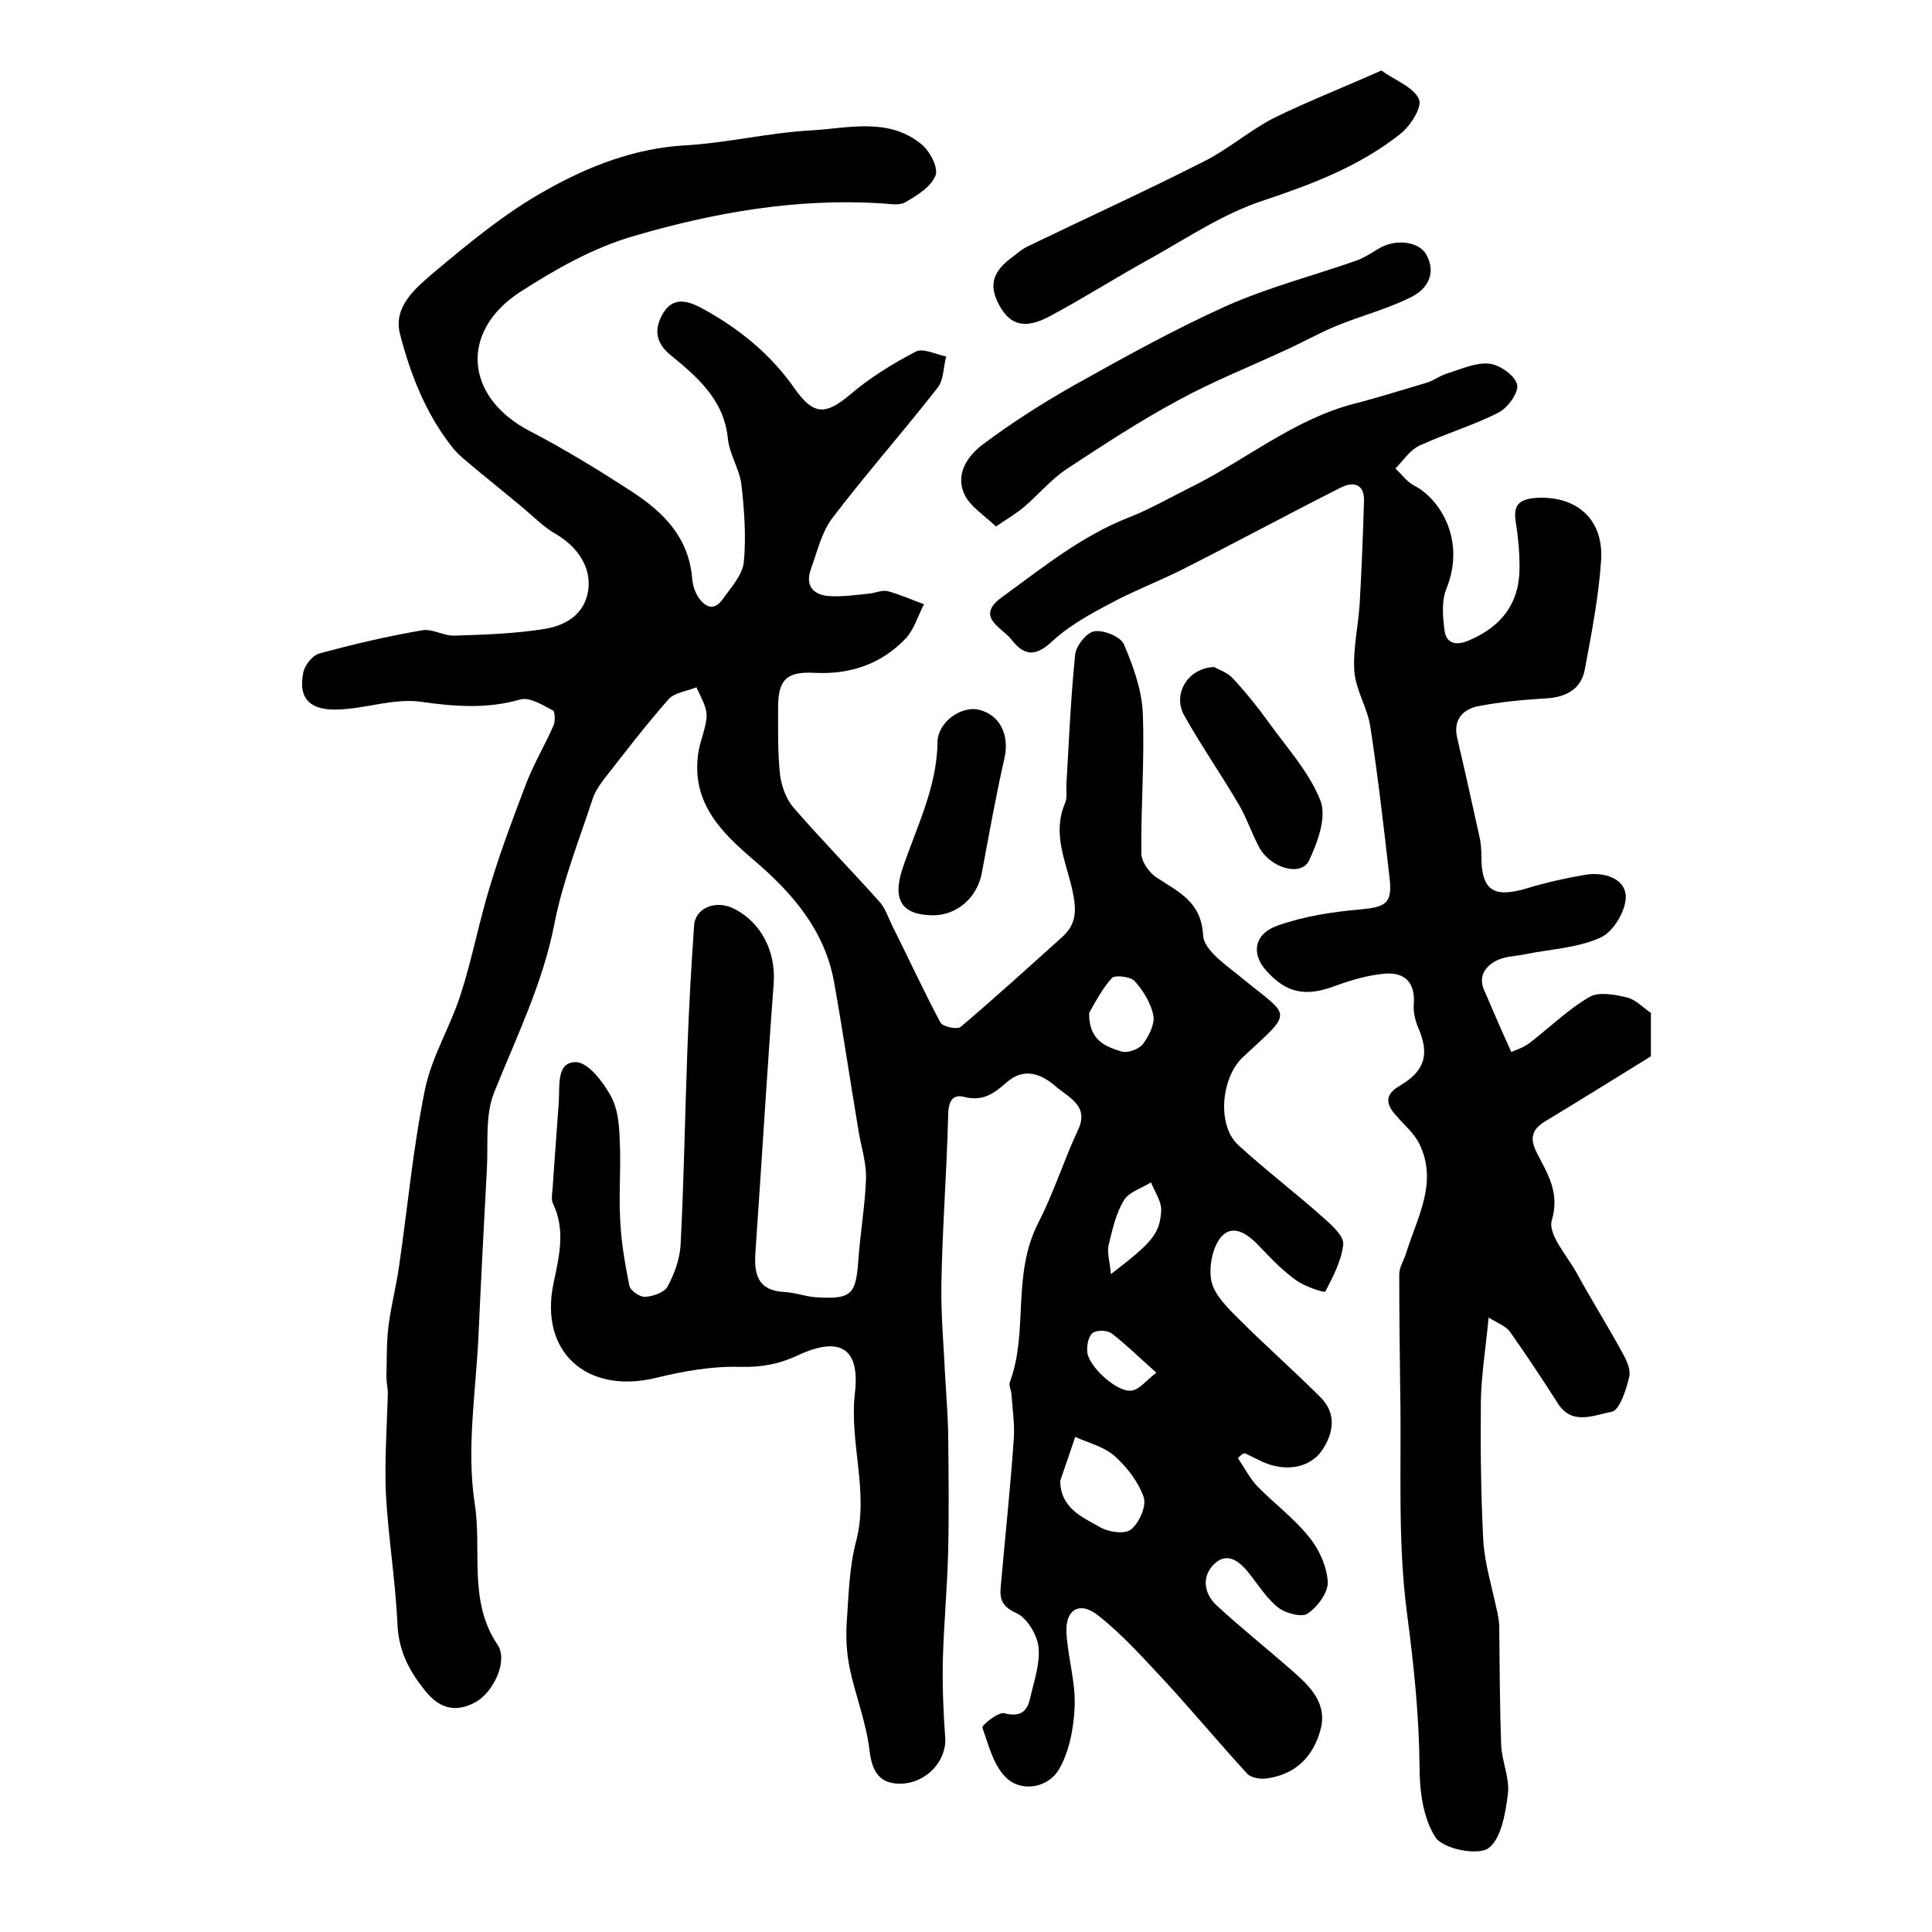 <?xml version="1.0" encoding="utf-8"?>
<!-- Generator: Adobe Illustrator 22.0.0, SVG Export Plug-In . SVG Version: 6.00 Build 0)  -->
<svg version="1.1" id="图层_1" xmlns="http://www.w3.org/2000/svg" xmlns:xlink="http://www.w3.org/1999/xlink" x="0px" y="0px"
	 viewBox="0 0 400 400" style="enable-background:new 0 0 400 400;" xml:space="preserve">
<style type="text/css">
	.st0{fill:#FFFFFF;}
</style>
<g>
	
	<path d="M256.3,301.9c1.3,1.9,2.4,4.1,4,5.8c3.5,3.6,7.6,6.6,10.7,10.5c2.1,2.5,3.7,6.1,3.9,9.3c0.1,2.2-2.1,5.2-4.2,6.6
		c-1.2,0.8-4.6-0.1-6.1-1.3c-2.4-1.9-4.1-4.7-6.1-7.2c-2-2.5-4.5-4.3-7.1-1.8c-2.6,2.5-2.2,6,0.4,8.5c5.3,4.9,11,9.4,16.4,14.2
		c3.4,3,6.6,6.5,5.2,11.6c-1.5,5.6-5.2,9.3-11.1,10.1c-1.3,0.2-3.3-0.1-4.1-1c-5.7-6.2-11.1-12.7-16.8-18.9
		c-4.5-4.8-8.9-9.8-14-13.8c-3.8-3.1-6.9-1.3-6.6,3.6c0.3,5.1,1.9,10.2,1.7,15.2c-0.2,4.5-1.1,9.4-3.3,13.1
		c-2.1,3.6-7.4,4.7-10.6,1.9c-2.8-2.4-3.9-6.9-5.2-10.6c-0.2-0.5,3.3-3.3,4.5-3c3.4,0.9,4.8-0.4,5.4-3.2c0.8-3.5,2.1-7.2,1.7-10.6
		c-0.3-2.5-2.4-5.9-4.5-6.9c-3-1.3-3.6-2.9-3.3-5.6c0.9-10.2,2-20.4,2.7-30.6c0.2-3.1-0.3-6.2-0.5-9.3c-0.1-0.8-0.6-1.8-0.3-2.4
		c3.9-10.6,0.3-22.1,5.9-33c3.1-6,5.3-13,8.3-19.4c2.2-4.9-2.3-6.6-5-9c-3.2-2.7-6.6-3.5-9.9-0.6c-2.6,2.3-4.9,4-8.8,3
		c-2.7-0.7-3.3,1.4-3.3,4.1c-0.3,11.6-1.2,23.1-1.4,34.7c-0.1,6.4,0.5,12.9,0.8,19.3c0.2,3.6,0.5,7.3,0.6,10.9
		c0.1,8.5,0.2,16.9,0,25.4c-0.2,7.4-0.9,14.9-1.1,22.3c-0.1,5.3,0.1,10.7,0.5,16c0.3,4.7-3.8,9.4-9.3,9.5c-4.5,0-5.9-2.7-6.4-7.1
		c-0.7-5.7-2.9-11.2-4.1-16.9c-0.6-3-0.8-6.2-0.6-9.3c0.4-5.6,0.5-11.3,1.9-16.7c2.8-10.4-1.4-20.5-0.2-30.9
		c1.1-9.4-3.2-11.8-11.8-7.8c-3.8,1.8-7.5,2.5-11.9,2.4c-5.8-0.2-11.9,0.9-17.6,2.3c-14.2,3.4-24.1-5.4-21.1-19.6
		c1.2-5.7,2.5-11-0.1-16.5c-0.4-0.8-0.2-2-0.1-3c0.4-6.1,0.9-12.2,1.3-18.2c0.2-3.3-0.5-8.1,3.5-8.1c2.5,0,5.6,4,7.2,6.9
		c1.5,2.6,1.8,6,1.9,9.1c0.3,5.5-0.2,11.1,0.1,16.6c0.2,4.6,1,9.2,1.9,13.7c0.2,1,2.2,2.4,3.3,2.3c1.6-0.1,3.9-0.9,4.6-2.1
		c1.4-2.6,2.5-5.6,2.7-8.5c0.7-13.3,0.9-26.7,1.4-40.1c0.3-8.7,0.8-17.4,1.4-26.1c0.2-3.8,4.6-5.5,8.4-3.5c5.6,2.9,8.5,8.9,8.1,15.2
		c-1.4,18.6-2.5,37.3-3.8,55.9c-0.3,4.6,0.5,7.9,6,8.2c2.3,0.1,4.5,1,6.8,1.1c7.1,0.4,8-0.6,8.5-7.6c0.4-5.7,1.4-11.3,1.6-17
		c0.1-3.4-1.1-6.8-1.6-10.2c-1.7-10.1-3.2-20.3-5-30.4c-1.9-10.7-8.6-18.5-16.6-25.3c-6.8-5.8-12.8-11.8-11.6-21.7
		c0.3-2.8,1.7-5.5,1.8-8.2c0-2-1.3-4-2.1-5.9c-2,0.8-4.6,1.1-5.8,2.5c-4.6,5.2-8.8,10.7-13.1,16.2c-1.1,1.4-2.2,3-2.7,4.7
		c-2.8,8.5-6.1,16.8-7.8,25.5c-2.4,12.4-7.9,23.5-12.5,35c-1.9,4.7-1.2,10.6-1.5,15.9c-0.6,11.2-1.2,22.5-1.7,33.7
		c-0.5,11.9-2.6,24-0.8,35.6c1.5,9.6-1.4,20.1,4.7,29.1c2.3,3.4-0.9,10-4.7,12c-4.2,2.2-7.5,1.1-10.4-2.6c-3.2-4-5.3-8-5.6-13.4
		c-0.4-9.1-1.9-18.1-2.4-27.1c-0.3-6.9,0.2-13.9,0.4-20.9c0-1.1-0.3-2.3-0.3-3.4c0.1-3.4,0-6.9,0.4-10.3c0.5-4.2,1.6-8.3,2.2-12.5
		c1.8-12.3,2.9-24.6,5.4-36.8c1.4-6.8,5.3-13,7.4-19.7c2.4-7.4,3.8-15.1,6.1-22.5c2.2-7.3,4.9-14.4,7.6-21.5c1.6-4,3.8-7.7,5.5-11.6
		c0.4-0.9,0.3-2.9-0.1-3.1c-2.1-1.1-4.8-2.8-6.7-2.3c-6.9,2-13.6,1.5-20.6,0.5c-5.5-0.8-11.4,1.4-17.2,1.6c-5.4,0.2-8.4-1.9-7.2-7.7
		c0.3-1.5,1.9-3.5,3.3-3.9c7-1.9,14.2-3.6,21.3-4.8c2.1-0.4,4.5,1.2,6.7,1.1c6.3-0.2,12.6-0.4,18.7-1.4c4.3-0.7,8.3-3,9-8.1
		c0.6-4.7-2.2-8.8-6.5-11.4c-2.7-1.5-4.9-3.8-7.3-5.8c-3.2-2.6-6.3-5.2-9.5-7.8c-1.6-1.4-3.4-2.7-4.7-4.3c-5.6-7-8.8-15.2-11-23.7
		c-1.4-5.6,3.2-9.4,6.8-12.5c7.5-6.3,15.1-12.6,23.6-17.3c8.7-4.9,18.2-8.6,28.6-9.2c8.7-0.5,17.3-2.6,26-3.1
		c7.7-0.4,16-2.8,22.9,2.8c1.8,1.4,3.6,4.9,3,6.5c-0.9,2.4-3.9,4.2-6.3,5.6c-1.2,0.7-3.3,0.3-4.9,0.2c-17.6-1.1-34.7,1.9-51.4,6.8
		c-8.3,2.4-16.2,6.9-23.5,11.6c-12.6,8.3-11.2,21.8,2,28.7c7.3,3.8,14.5,8.2,21.4,12.7c6.4,4.2,11.6,9.4,12.3,17.8
		c0.1,1.3,0.5,2.7,1.2,3.8c1.4,2.2,3.3,3.1,5.1,0.6c1.7-2.4,4.1-5,4.4-7.7c0.5-5.3,0.1-10.8-0.5-16.1c-0.4-3.2-2.5-6.3-2.8-9.5
		c-0.8-8.1-6.4-12.8-12-17.4c-3.1-2.6-3.2-5.4-1.5-8.4c1.9-3.3,4.6-3,7.7-1.4c7.9,4.2,14.7,9.7,19.8,17.1c3.8,5.3,6.3,5.2,11.3,1
		c4.1-3.5,8.8-6.4,13.6-8.9c1.5-0.8,4.2,0.6,6.3,1c-0.6,2.2-0.5,4.9-1.8,6.5c-7.1,9.1-14.8,17.8-21.8,27c-2.2,2.9-3.1,6.9-4.4,10.5
		c-1.2,3.3,0.3,5.3,3.6,5.6c2.8,0.2,5.6-0.2,8.4-0.5c1.3-0.1,2.7-0.8,3.9-0.5c2.6,0.7,5,1.8,7.5,2.7c-1.2,2.3-2,5.1-3.7,7
		c-5.1,5.4-11.6,7.6-19,7.2c-5.7-0.3-7.5,1.4-7.5,7.1c0,4.7-0.1,9.4,0.4,14c0.3,2.3,1.2,4.9,2.7,6.7c5.7,6.6,11.9,12.9,17.8,19.5
		c1.3,1.4,1.9,3.4,2.8,5.2c3.3,6.6,6.4,13.3,9.9,19.9c0.5,0.9,3.5,1.5,4.2,0.9c7.1-6,14-12.3,20.9-18.5c3.2-2.8,3.1-5.8,2.2-9.9
		c-1.3-5.8-4.2-11.6-1.5-17.9c0.5-1.1,0.2-2.6,0.3-4c0.5-8.9,0.9-17.9,1.8-26.8c0.2-1.8,2.4-4.6,4-4.8c1.9-0.3,5.4,1.1,6.1,2.7
		c1.9,4.5,3.7,9.4,3.9,14.2c0.4,9.6-0.4,19.3-0.3,29c0,1.8,1.6,4.1,3.2,5.1c4.5,3,9.2,4.9,9.6,12c0.2,3.2,5.2,6.4,8.4,9.1
		c9.7,7.9,10.4,6.3-0.1,16c-4.5,4.1-5.6,14.1-1,18.3c5.8,5.3,12,10,17.8,15.2c1.7,1.5,4.1,3.7,3.9,5.4c-0.4,3.4-2.1,6.6-3.7,9.7
		c-0.2,0.3-4.2-1-6-2.3c-2.7-1.9-5-4.3-7.3-6.7c-2.3-2.5-5.4-5.1-8-2.6c-2,2-2.9,6.4-2.3,9.4c0.6,2.9,3.4,5.6,5.7,7.9
		c5.5,5.5,11.4,10.7,16.9,16.2c3.3,3.3,2.8,7.3,0.3,11c-2.5,3.6-7.4,4.5-12.2,2.4c-1.3-0.6-2.5-1.2-3.7-1.8
		C257.2,300.9,256.8,301.4,256.3,301.9z M219.5,306.6c0.1,5.7,4.6,7.5,8.1,9.5c1.8,1.1,5.2,1.6,6.5,0.6c1.7-1.3,3.3-4.8,2.7-6.7
		c-1.1-3.2-3.5-6.3-6.1-8.6c-2.2-1.9-5.4-2.7-8.1-3.9C221.6,300.6,220.5,303.6,219.5,306.6z M225.5,209.7c-0.1,5.7,3.4,7,6.7,8
		c1.3,0.4,3.6-0.5,4.4-1.5c1.2-1.6,2.5-4.1,2.2-5.9c-0.5-2.6-2.1-5.2-3.9-7.2c-0.8-0.9-4.1-1.3-4.7-0.6
		C228.1,204.8,226.6,207.8,225.5,209.7z M230,263.8c8.3-6.4,10.1-8.2,10.4-13c0.2-1.9-1.3-4-2.1-6c-1.9,1.2-4.6,2-5.6,3.7
		c-1.7,2.8-2.4,6.1-3.2,9.4C229.2,259.5,229.8,261.3,230,263.8z M239.4,284.2c-3.6-3.2-6.2-5.8-9.2-8.1c-0.9-0.7-3.1-0.8-4-0.1
		c-0.9,0.7-1.2,2.6-1.1,3.9c0.3,3.1,6.3,8.5,9.2,8C235.9,287.7,237.2,285.9,239.4,284.2z"/>
	<path d="M312.9,217.8c0.9-0.4,2.5-0.9,3.7-1.8c4.2-3.2,8-7,12.5-9.6c1.9-1.1,5.2-0.5,7.7,0.1c1.8,0.4,3.2,2,5,3.2c0,2.8,0,5.8,0,9
		c-7.3,4.5-14.5,9-21.8,13.4c-2.8,1.7-3.4,3.5-1.8,6.6c2.1,4.2,4.8,8.1,3.1,13.9c-0.9,2.9,3.1,7.3,5.1,10.9c3,5.5,6.4,10.9,9.4,16.4
		c0.9,1.6,1.9,3.6,1.5,5.2c-0.6,2.6-2,6.9-3.6,7.2c-3.6,0.6-8.2,3-11.2-1.8c-3.2-5-6.5-10-9.9-14.8c-0.8-1.1-2.4-1.7-4.4-2.9
		c-0.6,6.4-1.5,11.8-1.6,17.2c-0.1,9.7,0,19.3,0.5,29c0.3,4.7,1.7,9.2,2.7,13.9c0.3,1.3,0.6,2.6,0.6,3.9c0.1,8.1,0.1,16.3,0.4,24.4
		c0.1,3.4,1.8,6.9,1.4,10.2c-0.5,4-1.4,9.4-4.1,11.3c-2.3,1.5-9.3,0.1-10.9-2.3c-2.6-4-3.3-9.7-3.3-14.7
		c-0.1-10.7-1.2-21.1-2.6-31.7c-2-15.2-1.1-30.7-1.4-46.1c-0.1-8-0.2-16.1-0.2-24.1c0-1.5,1.1-3.1,1.5-4.6
		c2.3-7.3,6.5-14.4,2.7-22.3c-1.1-2.3-3.3-4.1-5-6.1c-2-2.3-2.2-4.2,0.9-6c5.3-3.1,6.2-6.6,3.8-12.1c-0.6-1.4-1-3.1-0.9-4.7
		c0.4-4.6-1.9-6.8-6.1-6.4c-3.4,0.3-6.8,1.3-10.1,2.5c-6.1,2.3-10.1,1.6-14.3-3.1c-3.2-3.5-2.6-7.7,2.4-9.4
		c5.4-1.9,11.2-2.8,16.9-3.3c5.4-0.5,6.8-1.2,6.2-6.5c-1.2-10.5-2.4-21-4-31.4c-0.6-3.9-3-7.5-3.3-11.4c-0.3-4.6,0.8-9.3,1.1-13.9
		c0.4-7.1,0.7-14.3,0.9-21.4c0.1-3.6-2.3-4-4.7-2.8c-11.1,5.6-22,11.5-33.1,17.1c-5,2.5-10.3,4.5-15.2,7.2
		c-4.2,2.2-8.4,4.6-11.8,7.8c-3.5,3.2-5.8,2.5-8.2-0.6c-2.1-2.6-7.6-4.7-1.9-8.8c8.4-6.1,16.5-12.7,26.3-16.5
		c4.3-1.7,8.3-4,12.5-6.1c11.4-5.6,21.4-14.1,34-17.4c5.1-1.3,10.1-2.9,15.2-4.4c1.5-0.5,2.9-1.6,4.5-2c2.8-0.9,5.7-2.2,8.4-1.9
		c2.2,0.3,5.2,2.4,5.7,4.3c0.4,1.6-1.9,4.8-3.8,5.8c-5.3,2.7-11.1,4.4-16.5,6.9c-1.9,0.9-3.3,3.1-4.9,4.7c1.3,1.2,2.4,2.8,4,3.6
		c4.9,2.5,10.7,10.9,6.6,21.2c-1.1,2.6-0.8,6-0.4,8.9c0.4,2.6,2.5,3,5,1.9c6.9-2.9,10.6-7.9,10.5-15.3c0-3.2-0.3-6.3-0.8-9.4
		c-0.5-3.3,0.7-4.5,4-4.8c8.4-0.6,14.2,4.2,13.7,12.8c-0.5,7.6-2,15.3-3.4,22.8c-0.8,4.1-4,5.7-8.2,5.9c-4.6,0.3-9.2,0.7-13.8,1.6
		c-3.2,0.6-5.3,2.8-4.4,6.6c1.6,6.8,3.1,13.6,4.6,20.4c0.3,1.3,0.4,2.6,0.4,4c0,7.2,2.5,8.8,9.5,6.7c3.9-1.2,8-2.1,12.1-2.8
		c3.7-0.6,8.1,0.7,8.3,4.4c0.1,2.9-2.5,7.4-5.2,8.6c-4.8,2.2-10.5,2.4-15.8,3.5c-2,0.4-4.1,0.4-5.8,1.3c-2.5,1.3-3.9,3.5-2.3,6.6
		C309.1,209.2,310.7,213,312.9,217.8z"/>
	<path d="M206.2,109c-2.5-2.4-5.3-4.1-6.5-6.6c-2-4.2,0.6-8,3.8-10.4c6-4.5,12.3-8.5,18.8-12.2c10.4-5.8,20.8-11.6,31.7-16.5
		c8.6-3.8,17.8-6.2,26.7-9.3c1.7-0.6,3.2-1.6,4.7-2.5c3.4-2.1,8.3-1.6,9.9,1.2c2.2,4,0.1,7.2-3.1,8.8c-5,2.5-10.5,3.9-15.6,6
		c-3.6,1.5-7.1,3.5-10.7,5.1c-7.3,3.4-14.9,6.4-22,10.3c-8,4.3-15.6,9.3-23.2,14.3c-3.1,2.1-5.6,5.1-8.5,7.6
		C210.7,106.1,208.9,107.2,206.2,109z"/>
	<path d="M286,14.6c2.9,2.1,6.7,3.4,7.8,6c0.7,1.6-1.9,5.7-4.1,7.3c-8.4,6.6-18.2,10.3-28.4,13.7c-8.1,2.7-15.4,7.6-22.9,11.8
		c-7.1,3.9-14,8.3-21.1,12.1c-5.1,2.7-8.1,1.8-10.3-2.1c-2.4-4.3-1.6-7.2,2.9-10.4c0.9-0.7,1.8-1.5,2.9-2
		c12.2-5.9,24.5-11.5,36.5-17.6c5-2.5,9.3-6.3,14.3-8.9C270.5,21.1,277.9,18.2,286,14.6z"/>
	<path d="M251.4,138.1c0.8,0.5,2.7,1.1,3.8,2.3c2.7,2.9,5.2,6,7.5,9.2c3.8,5.3,8.4,10.3,10.7,16.2c1.3,3.4-0.6,8.6-2.4,12.4
		c-1.6,3.3-7.8,1.6-10.2-2.6c-1.6-2.9-2.6-6.1-4.3-9c-3.7-6.3-7.8-12.2-11.4-18.6C242.8,143.6,245.9,138.3,251.4,138.1z"/>
	<path d="M193,189.5c-6.4-0.1-8.2-3.3-6.2-9.5c2.9-8.7,7.2-16.9,7.3-26.4c0.1-4.1,4.8-7.4,8.4-6.7c4.5,1,6.5,5.2,5.5,9.9
		c-1.8,7.9-3.2,15.8-4.7,23.8C202.4,185.8,198.1,189.6,193,189.5z"/>
	
	
	
	
</g>
</svg>
